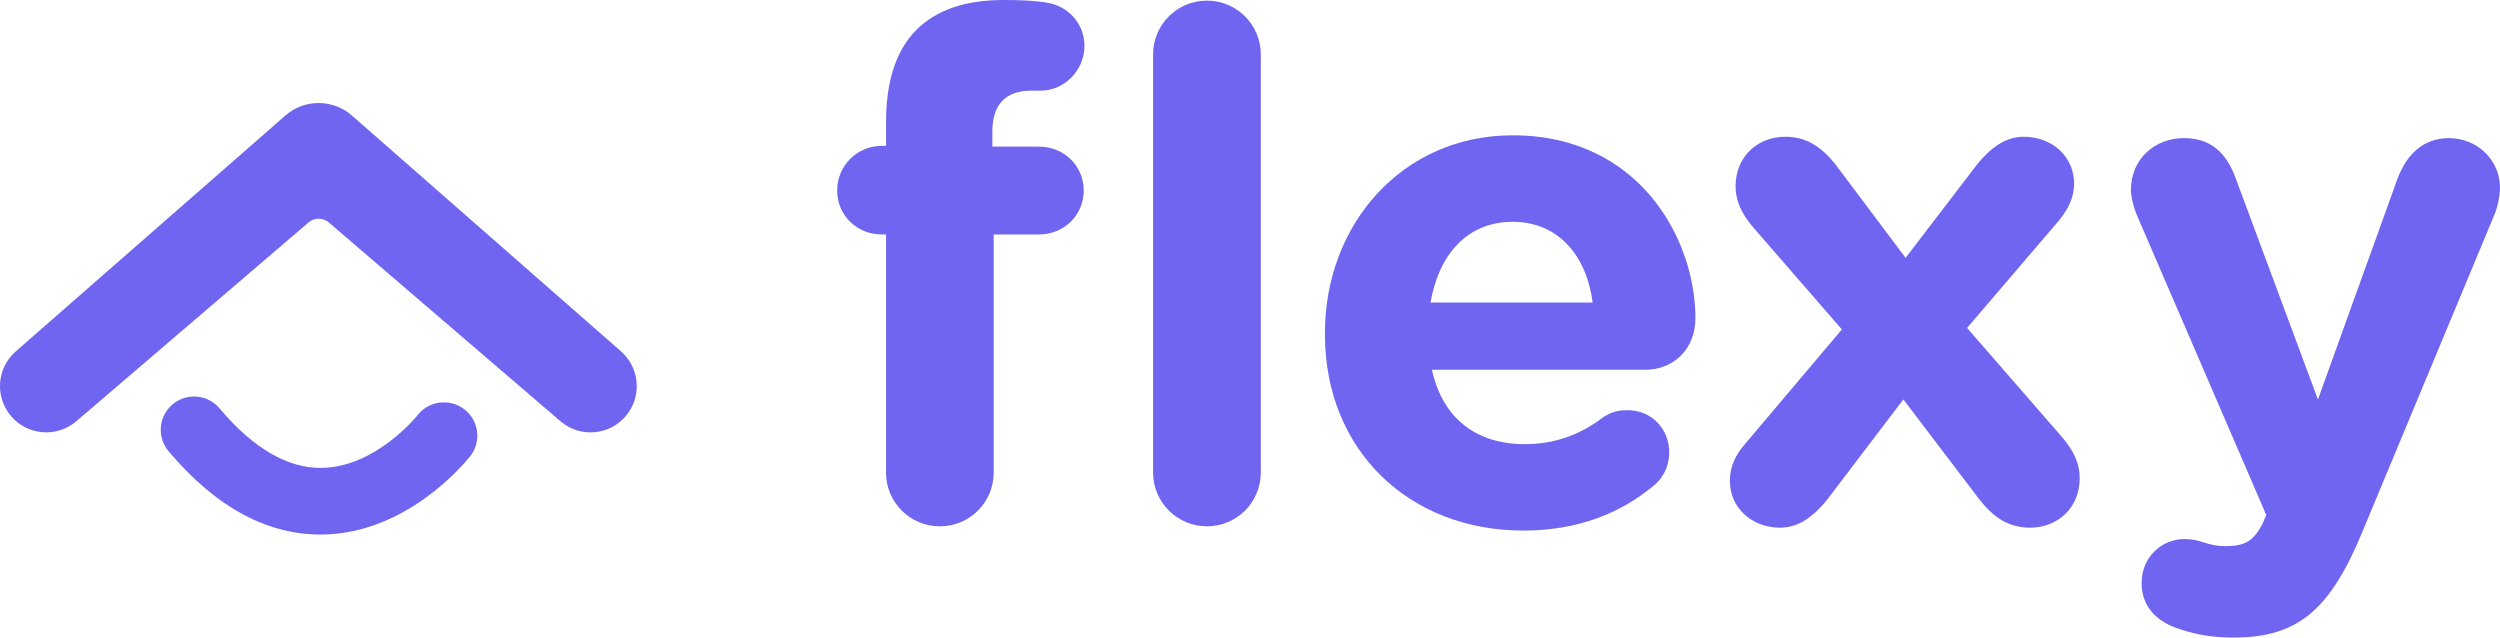 <svg xmlns="http://www.w3.org/2000/svg" fill="none" viewBox="0 0 311.88 79.54">
<path d="M55.73 50.211C54.27 50.081 52.92 50.721 52.09 51.791V51.801C51.88 52.061 46.8 58.261 40.16 58.371C35.91 58.441 31.62 55.951 27.42 50.981C26.74 50.151 25.73 49.581 24.58 49.481C22.29 49.281 20.27 50.971 20.07 53.251C19.97 54.421 20.36 55.521 21.07 56.341C26.98 63.341 33.48 66.821 40.38 66.681C50.66 66.471 57.72 58.071 58.58 57.001C58.6 56.971 58.62 56.941 58.65 56.921C58.65 56.921 58.66 56.901 58.67 56.901C59.14 56.291 59.46 55.551 59.53 54.721C59.73 52.431 58.04 50.411 55.76 50.211H55.73Z" fill="#7065F0"/>
<path fill-rule="evenodd" clip-rule="evenodd" d="M77.47 43.832L43.9 14.412C41.52 12.332 37.97 12.332 35.6 14.412L1.97 43.832C-0.41 45.912 -0.67 49.512 1.38 51.912C3.45 54.342 7.1 54.622 9.52 52.552L38.49 27.752C39.22 27.132 40.29 27.132 41.02 27.752L69.92 52.552C72.34 54.632 75.99 54.342 78.06 51.912C80.11 49.512 79.84 45.912 77.47 43.832Z" fill="#7065F0"/>
<path d="M278.748 79.531C286.788 79.531 290.768 75.91 294.738 66.281L311.258 26.601C311.528 25.98 311.878 24.48 311.878 23.421C311.878 19.89 308.958 17.23 305.518 17.23C302.078 17.23 300.128 19.53 299.068 22.36L289.168 49.84L278.918 22.27C277.768 19.09 275.828 17.23 272.468 17.23C268.758 17.23 265.838 19.881 265.838 23.68C265.838 24.561 266.188 25.89 266.548 26.77L282.718 64.24L282.278 65.3C281.038 67.691 279.888 68.13 277.508 68.13C276.538 68.13 275.828 67.951 274.678 67.6C274.148 67.421 273.528 67.251 272.468 67.251C269.728 67.251 267.168 69.46 267.168 72.731C267.168 76.001 269.468 77.591 271.408 78.3C273.618 79.1 275.738 79.54 278.738 79.54" fill="#7065F0"/>
<path d="M215.807 59.999C215.807 63.359 218.547 65.829 222.077 65.829C224.467 65.829 226.317 64.329 227.907 62.379L237.447 49.829L246.987 62.379C248.757 64.589 250.607 65.829 253.257 65.829C256.617 65.829 259.447 63.439 259.447 59.639C259.447 57.869 258.737 56.279 257.237 54.519L245.397 40.909L256.887 27.479C257.947 26.149 258.747 24.739 258.747 22.889C258.747 19.529 256.007 17.059 252.477 17.059C250.087 17.059 248.237 18.559 246.647 20.509L237.727 32.169L228.977 20.509C227.207 18.299 225.357 17.059 222.707 17.059C219.347 17.059 216.517 19.449 216.517 23.249C216.517 25.019 217.227 26.609 218.727 28.379L229.777 41.099L217.667 55.419C216.517 56.749 215.807 58.159 215.807 60.009V59.999Z" fill="#7065F0"/>
<path d="M211.507 39.679C211.507 29.869 204.527 16.879 188.707 16.879C174.927 16.879 165.287 28.009 165.287 41.529V41.709C165.287 56.199 175.807 66.189 190.027 66.189C196.917 66.189 202.307 63.979 206.467 60.449C207.437 59.569 208.237 58.239 208.237 56.469C208.237 53.469 206.027 51.169 203.027 51.169C201.617 51.169 200.727 51.519 199.757 52.229C197.017 54.259 193.927 55.409 190.217 55.409C184.207 55.409 179.967 52.229 178.637 46.129H205.237C208.767 46.129 211.507 43.569 211.507 39.679ZM178.457 37.739C179.517 31.639 183.137 27.669 188.707 27.669C194.277 27.669 197.897 31.729 198.687 37.739H178.447H178.457Z" fill="#7065F0"/>
<path d="M143.848 58.938C143.848 62.648 146.848 65.658 150.568 65.658C154.288 65.658 157.288 62.658 157.288 58.938V6.798C157.288 3.088 154.288 0.078 150.568 0.078C146.848 0.078 143.848 3.078 143.848 6.798V58.938Z" fill="#7065F0"/>
<path d="M110.528 58.94C110.528 62.65 113.528 65.66 117.248 65.66C120.968 65.66 123.967 62.66 123.967 58.94V29.25H129.628C132.718 29.25 135.197 26.86 135.197 23.77C135.197 20.68 132.728 18.29 129.628 18.29H123.798V16.43C123.798 12.9 125.568 11.31 128.658 11.31H129.807C132.807 11.31 135.288 8.75 135.288 5.74C135.288 2.73 132.987 0.7 130.688 0.35C129.188 0.08 127.328 0 125.208 0C120.438 0 116.818 1.24 114.338 3.71C111.868 6.18 110.537 9.98 110.537 15.2V18.2H110.007C106.917 18.2 104.438 20.67 104.438 23.77C104.438 26.87 106.907 29.25 110.007 29.25H110.537V58.94H110.528Z" fill="#7065F0"/>
</svg>